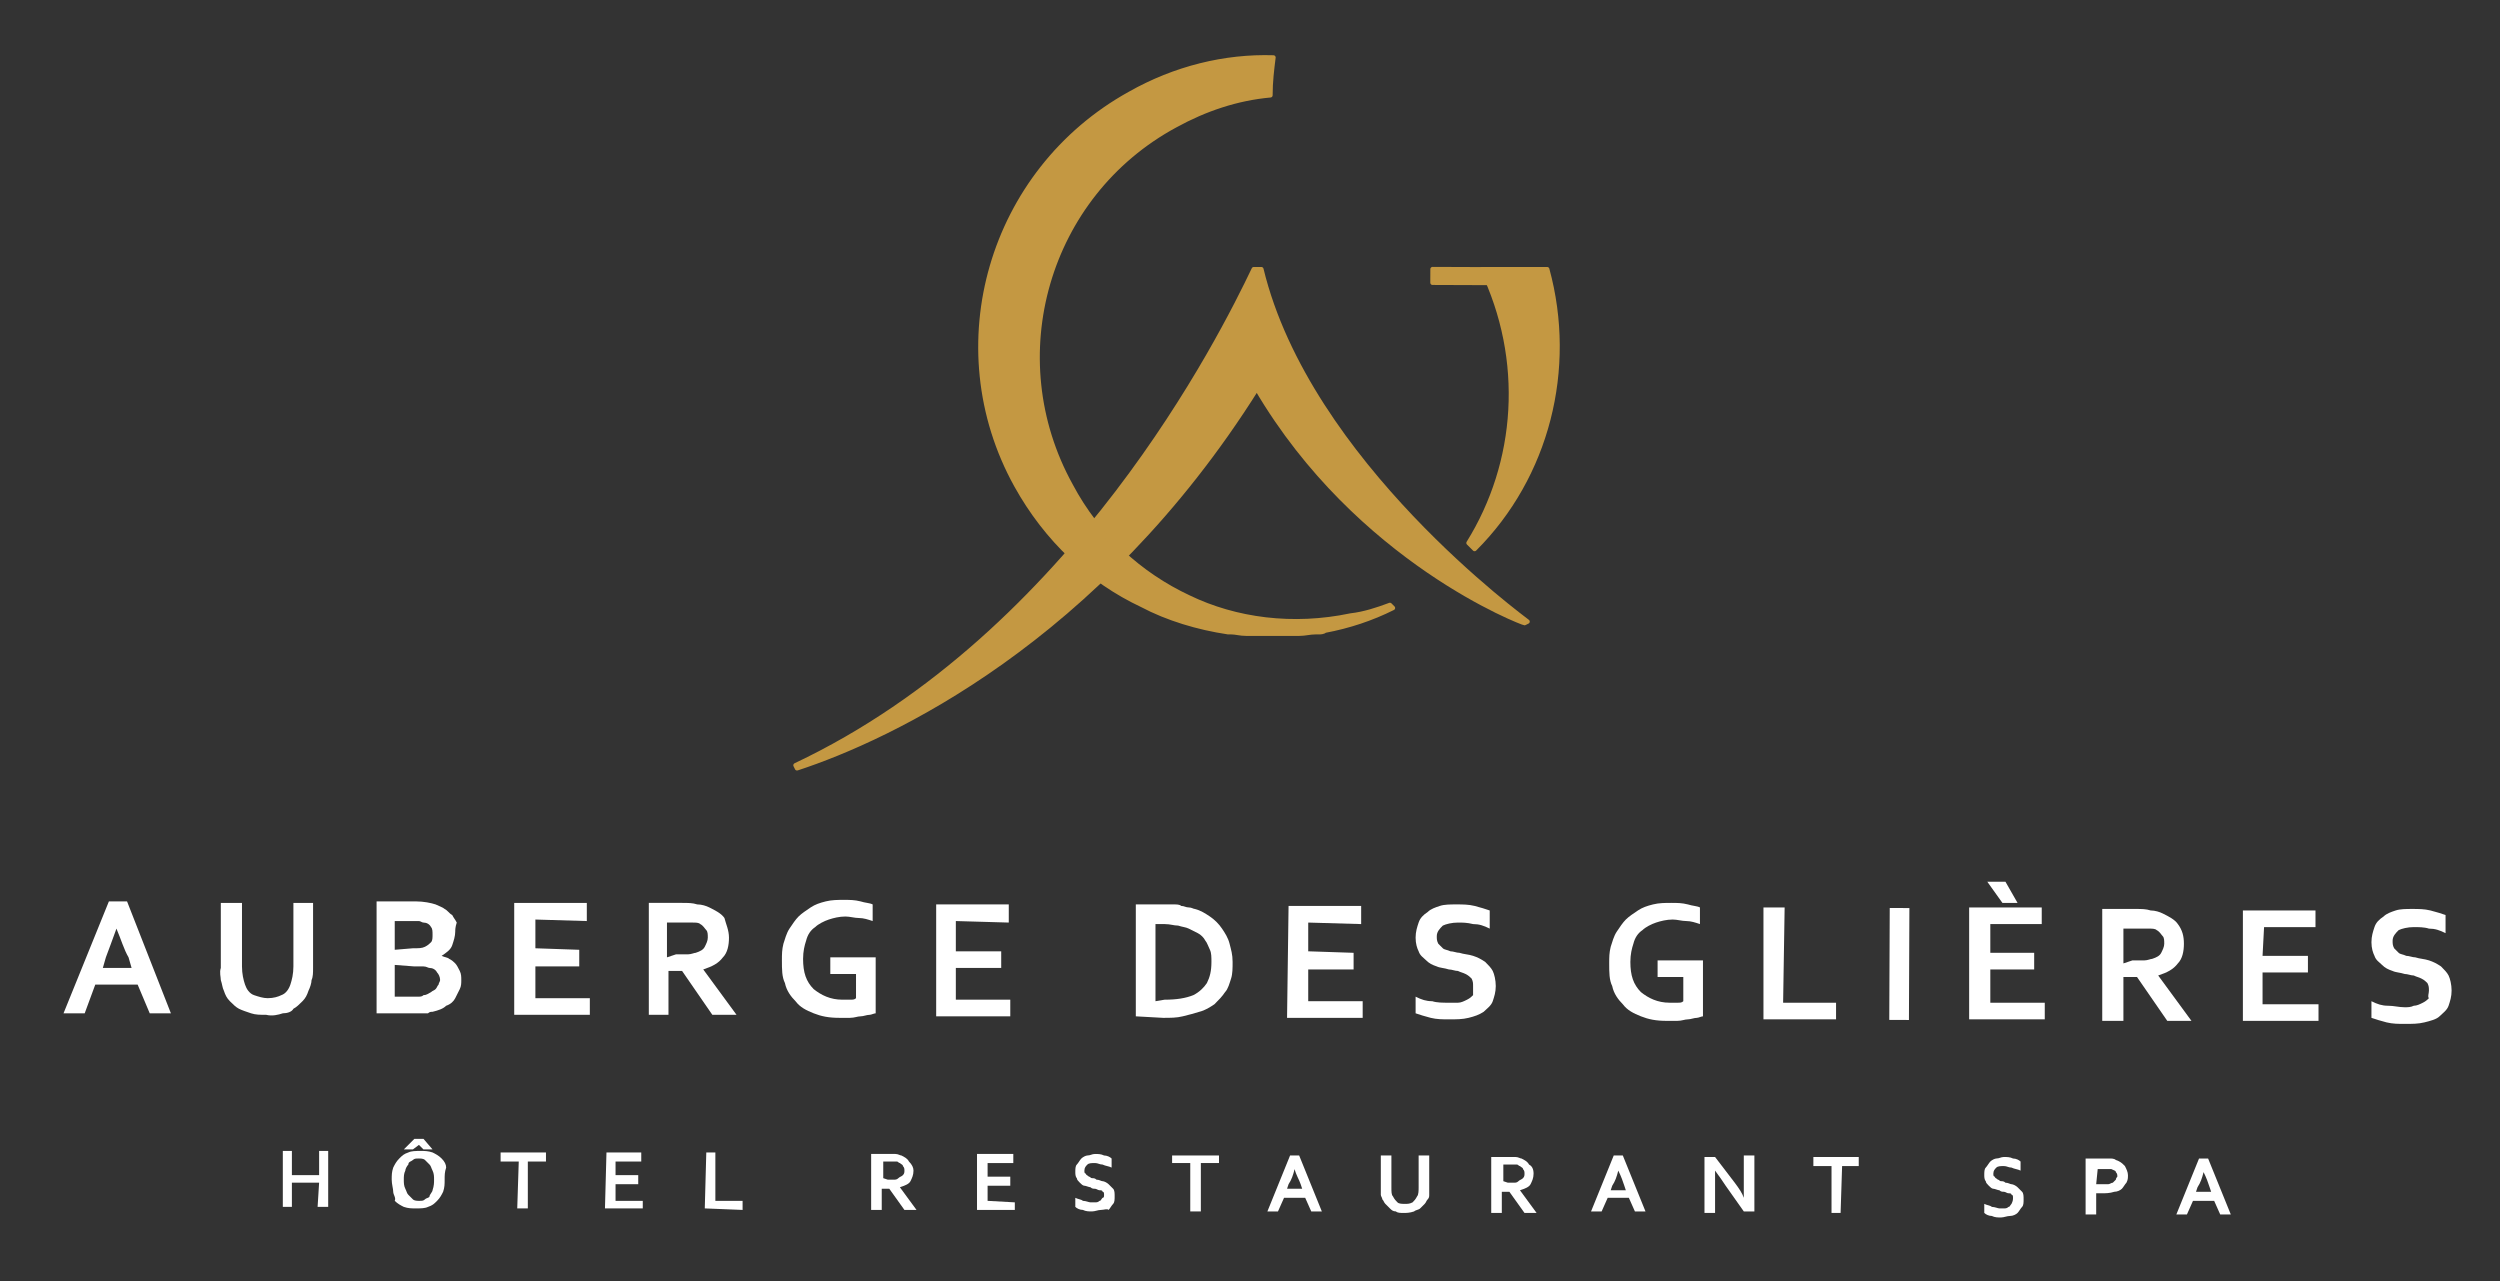 <?xml version="1.0" encoding="utf-8"?>
<!-- Generator: Adobe Illustrator 25.2.3, SVG Export Plug-In . SVG Version: 6.00 Build 0)  -->
<svg version="1.1" id="Calque_1" xmlns="http://www.w3.org/2000/svg" xmlns:xlink="http://www.w3.org/1999/xlink" x="0px" y="0px"
	 viewBox="0 0 165.3 84.7" style="enable-background:new 0 0 165.3 84.7;" xml:space="preserve">
<rect x="0" y="0" width="165.3" height="84.7" fill="#333333" stroke="none"/>
<style type="text/css">
	.st0{fill:#FFFFFF;}
	.st1{fill:#C49842;}
	.st2{fill:none;stroke:#C49842;stroke-width:0.294;stroke-linecap:round;stroke-linejoin:round;stroke-miterlimit:10;}
</style>
<g>
	<path class="st0" d="M9.1,65.1l-2.8,0L5.6,67l-1.4,0l3-7.4l1.2,0l2.9,7.4l-1.4,0L9.1,65.1z M7.7,61.4c-0.3,0.8-0.5,1.4-0.7,1.9
		L6.8,64l1.9,0l-0.2-0.7C8.2,62.8,8,62.1,7.7,61.4L7.7,61.4z"/>
	<path class="st0" d="M17.6,67.1c-0.4,0-0.7,0-1-0.1c-0.3-0.1-0.6-0.2-0.8-0.3c-0.2-0.1-0.4-0.3-0.6-0.5c-0.2-0.2-0.3-0.4-0.4-0.7
		c-0.1-0.2-0.1-0.4-0.2-0.7c0-0.2-0.1-0.5,0-0.8l0-4.3l1.4,0l0,4.2c0,0.5,0.1,0.9,0.2,1.2c0.1,0.3,0.3,0.6,0.6,0.7
		c0.3,0.1,0.6,0.2,0.9,0.2c0.4,0,0.7-0.1,0.9-0.2c0.3-0.1,0.5-0.4,0.6-0.7c0.1-0.3,0.2-0.7,0.2-1.2l0-4.2l1.3,0l0,4.3
		c0,0.3,0,0.6-0.1,0.8c0,0.2-0.1,0.5-0.2,0.7c-0.1,0.3-0.2,0.5-0.4,0.7c-0.2,0.2-0.4,0.4-0.6,0.5C19.3,66.9,19,67,18.7,67
		C18.4,67.1,18,67.2,17.6,67.1"/>
	<path class="st0" d="M30.1,61.6c0,0.3-0.1,0.6-0.2,0.9c-0.1,0.3-0.4,0.5-0.7,0.7v0c0.2,0.1,0.4,0.1,0.5,0.2
		c0.2,0.1,0.3,0.2,0.4,0.3c0.1,0.1,0.2,0.3,0.3,0.5c0.1,0.2,0.1,0.4,0.1,0.6c0,0.2,0,0.4-0.1,0.6c-0.1,0.2-0.2,0.4-0.3,0.6
		c-0.1,0.2-0.3,0.4-0.6,0.5c-0.2,0.2-0.5,0.3-0.9,0.4c-0.1,0-0.2,0-0.3,0.1c-0.1,0-0.2,0-0.4,0c-0.1,0-0.3,0-0.4,0s-0.3,0-0.5,0
		l-2.1,0l0-7.4l2.6,0c0.5,0,1,0.1,1.3,0.2c0.2,0.1,0.5,0.2,0.6,0.3c0.2,0.1,0.3,0.3,0.5,0.4c0.1,0.2,0.2,0.3,0.3,0.5
		C30.1,61.3,30.1,61.5,30.1,61.6 M26.1,63.8l0,2.1l0.9,0c0.2,0,0.4,0,0.6,0s0.3,0,0.4-0.1c0.2,0,0.3-0.1,0.5-0.2
		c0.1-0.1,0.2-0.1,0.3-0.2c0.1-0.1,0.1-0.2,0.2-0.3c0-0.1,0.1-0.2,0.1-0.3c0-0.2-0.1-0.4-0.2-0.5c-0.1-0.2-0.3-0.3-0.5-0.3
		c-0.1,0-0.2-0.1-0.4-0.1c-0.1,0-0.3,0-0.6,0L26.1,63.8z M27.3,62.7c0.4,0,0.6,0,0.8-0.1c0.2-0.1,0.3-0.2,0.4-0.3s0.1-0.3,0.1-0.5
		c0-0.2,0-0.4-0.1-0.5c-0.1-0.2-0.3-0.3-0.5-0.3c-0.1,0-0.2-0.1-0.3-0.1c-0.1,0-0.3,0-0.5,0l-1.1,0l0,1.9L27.3,62.7z"/>
	<polygon class="st0" points="35.4,66 39,66 39,67.1 34,67.1 34,59.7 38.8,59.7 38.8,60.9 35.4,60.8 35.4,62.7 38.3,62.8 38.3,63.9 
		35.4,63.9 	"/>
	<path class="st0" d="M48.2,62c0,0.5-0.1,1-0.4,1.3c-0.3,0.4-0.7,0.6-1.3,0.8v0l2.2,3l-1.6,0l-2-2.9l-0.9,0l0,2.9l-1.3,0l0-7.4
		l2.2,0c0.4,0,0.7,0,1,0.1c0.3,0,0.6,0.1,0.8,0.2c0.4,0.2,0.8,0.4,1,0.7C48,61.1,48.2,61.5,48.2,62 M44.7,63.1c0.3,0,0.6,0,0.8,0
		c0.2,0,0.4-0.1,0.5-0.1c0.3-0.1,0.5-0.2,0.6-0.4c0.1-0.2,0.2-0.4,0.2-0.6c0-0.2,0-0.4-0.1-0.5s-0.2-0.3-0.4-0.4
		c-0.1-0.1-0.3-0.1-0.5-0.1c-0.2,0-0.4,0-0.7,0l-1,0l0,2.3L44.7,63.1z"/>
	<path class="st0" d="M56.6,64.4l-1.7,0l0-1.1l3,0l0,3.7c-0.1,0-0.3,0.1-0.4,0.1c-0.2,0-0.4,0.1-0.6,0.1c-0.2,0-0.4,0.1-0.7,0.1
		s-0.4,0-0.7,0c-0.7,0-1.2-0.1-1.7-0.3c-0.5-0.2-0.9-0.4-1.2-0.8c-0.3-0.3-0.6-0.7-0.7-1.2c-0.2-0.4-0.2-0.9-0.2-1.5
		c0-0.4,0-0.7,0.1-1.1c0.1-0.3,0.2-0.7,0.4-1c0.2-0.3,0.4-0.6,0.6-0.8c0.2-0.2,0.5-0.4,0.8-0.6c0.3-0.2,0.6-0.3,1-0.4
		c0.4-0.1,0.8-0.1,1.2-0.1c0.4,0,0.7,0,1.1,0.1c0.3,0.1,0.6,0.1,0.8,0.2l0,1.1c-0.3-0.1-0.6-0.2-0.9-0.2c-0.3,0-0.6-0.1-0.9-0.1
		c-0.4,0-0.8,0.1-1.1,0.2c-0.3,0.1-0.7,0.3-0.9,0.5c-0.3,0.2-0.5,0.5-0.6,0.9c-0.1,0.3-0.2,0.7-0.2,1.2c0,0.9,0.2,1.5,0.7,2
		c0.5,0.4,1.1,0.7,1.9,0.7c0.2,0,0.3,0,0.5,0c0.2,0,0.3,0,0.4-0.1L56.6,64.4z"/>
	<polygon class="st0" points="63.2,66.1 66.8,66.1 66.8,67.2 61.9,67.2 61.9,59.8 66.7,59.8 66.7,61 63.2,60.9 63.2,62.9 66.2,62.9 
		66.2,64 63.2,64 	"/>
	<path class="st0" d="M75.1,67.2l0-7.4l2,0c0.2,0,0.3,0,0.5,0c0.2,0,0.4,0,0.5,0.1c0.2,0,0.3,0.1,0.5,0.1c0.2,0,0.3,0.1,0.4,0.1
		c0.4,0.1,0.7,0.3,1,0.5c0.3,0.2,0.6,0.5,0.8,0.8c0.2,0.3,0.4,0.6,0.5,1c0.1,0.4,0.2,0.7,0.2,1.2c0,0.4,0,0.8-0.1,1.1
		c-0.1,0.3-0.2,0.7-0.4,0.9c-0.2,0.3-0.4,0.5-0.7,0.8c-0.3,0.2-0.6,0.4-1,0.5c-0.3,0.1-0.7,0.2-1.1,0.3c-0.4,0.1-0.8,0.1-1.3,0.1
		L75.1,67.2z M77,66.1c0.8,0,1.4-0.1,1.9-0.3c0.4-0.2,0.7-0.5,0.9-0.8c0.2-0.4,0.3-0.8,0.3-1.4c0-0.3,0-0.6-0.1-0.8
		c-0.1-0.2-0.2-0.5-0.3-0.6c-0.1-0.2-0.3-0.4-0.5-0.5c-0.2-0.1-0.4-0.2-0.6-0.3c-0.2-0.1-0.4-0.1-0.7-0.2c-0.3,0-0.5-0.1-0.9-0.1
		l-0.6,0l0,5.1L77,66.1z"/>
	<polygon class="st0" points="86.5,66.2 90.1,66.2 90.1,67.3 85.1,67.3 85.2,59.9 90,59.9 90,61.1 86.5,61 86.5,62.9 89.5,63 
		89.5,64.1 86.5,64.1 	"/>
	<path class="st0" d="M97.4,65.2c0-0.2,0-0.3-0.1-0.5c-0.1-0.1-0.2-0.2-0.4-0.3c-0.2-0.1-0.3-0.1-0.5-0.2c-0.2,0-0.4-0.1-0.6-0.1
		c-0.3-0.1-0.6-0.1-0.8-0.2c-0.3-0.1-0.5-0.2-0.7-0.4c-0.2-0.2-0.4-0.3-0.5-0.6c-0.1-0.2-0.2-0.5-0.2-0.9c0-0.4,0.1-0.7,0.2-1
		c0.1-0.3,0.3-0.5,0.6-0.7c0.2-0.2,0.5-0.3,0.8-0.4c0.3-0.1,0.7-0.1,1.1-0.1c0.4,0,0.8,0,1.2,0.1c0.4,0.1,0.7,0.2,1,0.3l0,1.2
		c-0.4-0.2-0.7-0.3-1.1-0.3C97,61,96.7,61,96.4,61c-0.4,0-0.8,0.1-1,0.2c-0.2,0.2-0.4,0.4-0.4,0.7c0,0.2,0,0.3,0.1,0.5
		c0.1,0.1,0.2,0.2,0.3,0.3c0.1,0.1,0.3,0.1,0.5,0.2c0.2,0,0.4,0.1,0.6,0.1c0.3,0.1,0.6,0.1,0.9,0.2c0.3,0.1,0.5,0.2,0.8,0.4
		c0.2,0.2,0.4,0.4,0.5,0.6c0.1,0.2,0.2,0.6,0.2,1c0,0.4-0.1,0.7-0.2,1c-0.1,0.3-0.4,0.5-0.6,0.7c-0.3,0.2-0.6,0.3-1,0.4
		c-0.4,0.1-0.8,0.1-1.3,0.1c-0.4,0-0.8,0-1.2-0.1c-0.4-0.1-0.7-0.2-1-0.3l0-1.1c0.4,0.2,0.7,0.3,1.1,0.3c0.3,0.1,0.7,0.1,1.1,0.1
		c0.2,0,0.4,0,0.6,0c0.2,0,0.4-0.1,0.6-0.2c0.2-0.1,0.3-0.2,0.4-0.3C97.4,65.6,97.4,65.4,97.4,65.2"/>
	<path class="st0" d="M111.3,64.6l-1.7,0l0-1.1l3,0l0,3.7c-0.1,0-0.3,0.1-0.4,0.1c-0.2,0-0.4,0.1-0.6,0.1c-0.2,0-0.4,0.1-0.7,0.1
		s-0.4,0-0.7,0c-0.7,0-1.2-0.1-1.7-0.3c-0.5-0.2-0.9-0.4-1.2-0.8c-0.3-0.3-0.6-0.7-0.7-1.2c-0.2-0.4-0.2-0.9-0.2-1.5
		c0-0.4,0-0.7,0.1-1.1c0.1-0.3,0.2-0.7,0.4-1c0.2-0.3,0.4-0.6,0.6-0.8c0.2-0.2,0.5-0.4,0.8-0.6c0.3-0.2,0.6-0.3,1-0.4
		c0.4-0.1,0.8-0.1,1.2-0.1c0.4,0,0.7,0,1.1,0.1c0.3,0.1,0.6,0.1,0.8,0.2l0,1.1c-0.3-0.1-0.6-0.2-0.9-0.2c-0.3,0-0.6-0.1-0.9-0.1
		c-0.4,0-0.8,0.1-1.1,0.2c-0.3,0.1-0.7,0.3-0.9,0.5c-0.3,0.2-0.5,0.5-0.6,0.9c-0.1,0.3-0.2,0.7-0.2,1.2c0,0.9,0.2,1.5,0.7,2
		c0.5,0.4,1.1,0.7,1.9,0.7c0.2,0,0.3,0,0.5,0c0.2,0,0.3,0,0.4-0.1L111.3,64.6z"/>
	<polygon class="st0" points="118,60 117.9,66.3 121.4,66.3 121.4,67.4 116.6,67.4 116.6,60 	"/>
	
		<rect x="121.9" y="63.1" transform="matrix(4.068709e-03 -1 1 4.068709e-03 61.323 189.079)" class="st0" width="7.4" height="1.3"/>
	<path class="st0" d="M131.6,66.3l3.6,0l0,1.1l-5,0l0-7.4l4.8,0l0,1.1l-3.4,0l0,1.9l2.9,0l0,1.1l-2.9,0L131.6,66.3z M132.6,58.3
		l0.8,1.4l-1,0l-1-1.4L132.6,58.3z"/>
	<path class="st0" d="M144.4,62.4c0,0.5-0.1,1-0.4,1.3c-0.3,0.4-0.7,0.6-1.3,0.8v0l2.2,3l-1.6,0l-2-2.9l-0.9,0l0,2.9l-1.4,0l0-7.4
		l2.2,0c0.4,0,0.7,0,1,0.1c0.3,0,0.6,0.1,0.8,0.2c0.4,0.2,0.8,0.4,1,0.7C144.3,61.5,144.4,61.9,144.4,62.4 M141,63.5
		c0.3,0,0.6,0,0.8,0s0.4-0.1,0.5-0.1c0.3-0.1,0.5-0.2,0.6-0.4c0.1-0.2,0.2-0.4,0.2-0.6c0-0.2,0-0.4-0.1-0.5s-0.2-0.3-0.4-0.4
		c-0.1-0.1-0.3-0.1-0.5-0.1c-0.2,0-0.4,0-0.7,0l-1,0l0,2.3L141,63.5z"/>
	<polygon class="st0" points="149.6,66.4 153.3,66.4 153.3,67.5 148.3,67.5 148.3,60.2 153.1,60.2 153.1,61.3 149.7,61.3 
		149.6,63.2 152.6,63.2 152.6,64.3 149.6,64.3 	"/>
	<path class="st0" d="M160.6,65.5c0-0.2,0-0.3-0.1-0.5c-0.1-0.1-0.2-0.2-0.4-0.3c-0.2-0.1-0.3-0.1-0.5-0.2c-0.2,0-0.4-0.1-0.6-0.1
		c-0.3-0.1-0.6-0.1-0.8-0.2c-0.3-0.1-0.5-0.2-0.7-0.4c-0.2-0.2-0.4-0.3-0.5-0.6c-0.1-0.2-0.2-0.5-0.2-0.9c0-0.4,0.1-0.7,0.2-1
		c0.1-0.3,0.3-0.5,0.6-0.7c0.2-0.2,0.5-0.3,0.8-0.4c0.3-0.1,0.7-0.1,1.1-0.1c0.4,0,0.8,0,1.2,0.1c0.4,0.1,0.7,0.2,1,0.3l0,1.2
		c-0.4-0.2-0.7-0.3-1.1-0.3c-0.3-0.1-0.7-0.1-1-0.1c-0.4,0-0.8,0.1-1,0.2c-0.2,0.2-0.4,0.4-0.4,0.7c0,0.2,0,0.3,0.1,0.5
		c0.1,0.1,0.2,0.2,0.3,0.3c0.1,0.1,0.3,0.1,0.5,0.2c0.2,0,0.4,0.1,0.6,0.1c0.3,0.1,0.6,0.1,0.9,0.2c0.3,0.1,0.5,0.2,0.8,0.4
		c0.2,0.2,0.4,0.4,0.5,0.6c0.1,0.2,0.2,0.6,0.2,1c0,0.4-0.1,0.7-0.2,1c-0.1,0.3-0.4,0.5-0.6,0.7s-0.6,0.3-1,0.4
		c-0.4,0.1-0.8,0.1-1.3,0.1c-0.4,0-0.8,0-1.2-0.1c-0.4-0.1-0.7-0.2-1-0.3l0-1.1c0.4,0.2,0.7,0.3,1.1,0.3s0.7,0.1,1.1,0.1
		c0.2,0,0.4,0,0.6-0.1c0.2,0,0.4-0.1,0.6-0.2c0.2-0.1,0.3-0.2,0.4-0.3C160.5,65.9,160.6,65.7,160.6,65.5"/>
	<polygon class="st0" points="19.3,77.7 21.1,77.7 21.1,76.1 21.7,76.1 21.7,79.8 21,79.8 21.1,78.2 19.3,78.2 19.3,79.8 18.7,79.8 
		18.7,76.1 19.3,76.1 	"/>
	<path class="st0" d="M29.4,78c0,0.3,0,0.5-0.1,0.8c-0.1,0.2-0.2,0.4-0.4,0.6c-0.2,0.2-0.3,0.3-0.6,0.4c-0.2,0.1-0.5,0.1-0.8,0.1
		c-0.3,0-0.5,0-0.8-0.1c-0.2-0.1-0.4-0.2-0.6-0.4C26.2,79.2,26,79,26,78.8s-0.1-0.5-0.1-0.8c0-0.3,0-0.5,0.1-0.8
		c0.1-0.2,0.2-0.4,0.4-0.6c0.2-0.2,0.3-0.3,0.6-0.4c0.2-0.1,0.5-0.1,0.8-0.1c0.3,0,0.5,0,0.8,0.1c0.2,0.1,0.4,0.2,0.6,0.4
		c0.2,0.2,0.3,0.4,0.3,0.6C29.4,77.5,29.4,77.7,29.4,78 M28.7,78c0-0.2,0-0.4-0.1-0.6c-0.1-0.2-0.1-0.3-0.2-0.4
		c-0.1-0.1-0.2-0.2-0.3-0.3c-0.1-0.1-0.3-0.1-0.4-0.1c-0.2,0-0.3,0-0.4,0.1c-0.1,0.1-0.3,0.1-0.3,0.3c-0.1,0.1-0.2,0.3-0.2,0.4
		c-0.1,0.2-0.1,0.4-0.1,0.6c0,0.2,0,0.4,0.1,0.6c0.1,0.2,0.1,0.3,0.2,0.4c0.1,0.1,0.2,0.2,0.3,0.3c0.1,0.1,0.3,0.1,0.4,0.1
		c0.2,0,0.3,0,0.4-0.1c0.1-0.1,0.3-0.1,0.3-0.2s0.2-0.3,0.2-0.4C28.7,78.4,28.7,78.2,28.7,78 M27.4,75.3l0.6,0l0.6,0.7L28,76
		l-0.3-0.3h0L27.3,76l-0.6,0L27.4,75.3z"/>
	<polygon class="st0" points="34.9,79.9 34.2,79.9 34.3,76.8 33.1,76.8 33.1,76.2 36.1,76.2 36.1,76.8 34.9,76.8 	"/>
	<polygon class="st0" points="40.7,79.4 42.5,79.4 42.5,79.9 40,79.9 40.1,76.2 42.4,76.2 42.4,76.8 40.7,76.8 40.7,77.7 42.2,77.7 
		42.2,78.3 40.7,78.3 	"/>
	<polygon class="st0" points="47.3,76.2 47.3,79.4 49.1,79.4 49.1,80 46.6,79.9 46.7,76.2 	"/>
	<path class="st0" d="M60.4,77.4c0,0.3-0.1,0.5-0.2,0.7c-0.1,0.2-0.4,0.3-0.7,0.4v0l1.1,1.5l-0.8,0l-1-1.4l-0.5,0l0,1.4l-0.7,0
		l0-3.7l1.1,0c0.2,0,0.4,0,0.5,0c0.2,0,0.3,0.1,0.4,0.1c0.2,0.1,0.4,0.2,0.5,0.4C60.3,77,60.4,77.2,60.4,77.4 M58.7,78
		c0.2,0,0.3,0,0.4,0s0.2,0,0.3-0.1c0.1-0.1,0.2-0.1,0.3-0.2c0.1-0.1,0.1-0.2,0.1-0.3c0-0.1,0-0.2-0.1-0.3c0-0.1-0.1-0.1-0.2-0.2
		c-0.1,0-0.1-0.1-0.2-0.1c-0.1,0-0.2,0-0.4,0l-0.5,0l0,1.1L58.7,78z"/>
	<polygon class="st0" points="65.3,79.4 67.1,79.5 67.1,80 64.6,80 64.6,76.3 67,76.3 67,76.9 65.3,76.9 65.3,77.8 66.8,77.8 
		66.8,78.4 65.3,78.4 	"/>
	<path class="st0" d="M73,79c0-0.1,0-0.2-0.1-0.2c0-0.1-0.1-0.1-0.2-0.1c-0.1,0-0.2-0.1-0.3-0.1c-0.1,0-0.2,0-0.3-0.1
		c-0.1,0-0.3-0.1-0.4-0.1c-0.1,0-0.2-0.1-0.3-0.2c-0.1-0.1-0.2-0.2-0.2-0.3c-0.1-0.1-0.1-0.3-0.1-0.4c0-0.2,0-0.4,0.1-0.5
		c0.1-0.1,0.2-0.3,0.3-0.4c0.1-0.1,0.3-0.2,0.4-0.2c0.2,0,0.3-0.1,0.5-0.1c0.2,0,0.4,0,0.6,0.1c0.2,0,0.4,0.1,0.5,0.2l0,0.6
		c-0.2-0.1-0.4-0.1-0.6-0.2c-0.2,0-0.3-0.1-0.5-0.1c-0.2,0-0.4,0-0.5,0.1c-0.1,0.1-0.2,0.2-0.2,0.4c0,0.1,0,0.2,0.1,0.2
		c0,0.1,0.1,0.1,0.2,0.2c0.1,0,0.1,0.1,0.2,0.1c0.1,0,0.2,0,0.3,0.1c0.2,0,0.3,0.1,0.4,0.1c0.1,0,0.3,0.1,0.4,0.2
		c0.1,0.1,0.2,0.2,0.3,0.3c0.1,0.1,0.1,0.3,0.1,0.5c0,0.2,0,0.4-0.1,0.5c-0.1,0.1-0.2,0.3-0.3,0.4C73.2,79.9,73,80,72.8,80
		c-0.2,0-0.4,0.1-0.6,0.1c-0.2,0-0.4,0-0.6-0.1c-0.2,0-0.4-0.1-0.5-0.2l0-0.6c0.2,0.1,0.4,0.1,0.5,0.2c0.2,0,0.4,0.1,0.5,0.1
		c0.1,0,0.2,0,0.3,0c0.1,0,0.2,0,0.3-0.1c0.1,0,0.1-0.1,0.2-0.2C73,79.2,73,79.1,73,79"/>
	<polygon class="st0" points="79.4,80.1 78.7,80.1 78.7,76.9 77.5,76.9 77.5,76.4 80.6,76.4 80.6,76.9 79.4,76.9 	"/>
	<path class="st0" d="M86.3,79.2l-1.4,0l-0.4,0.9l-0.7,0l1.5-3.7l0.6,0l1.5,3.7l-0.7,0L86.3,79.2z M85.6,77.3
		c-0.1,0.4-0.2,0.7-0.4,1l-0.1,0.3l1,0L86,78.3C85.9,78,85.7,77.7,85.6,77.3L85.6,77.3z"/>
	<path class="st0" d="M92.8,80.2c-0.2,0-0.4,0-0.5-0.1c-0.2,0-0.3-0.1-0.4-0.2c-0.1-0.1-0.2-0.2-0.3-0.3c-0.1-0.1-0.1-0.2-0.2-0.3
		c0-0.1-0.1-0.2-0.1-0.3c0-0.1,0-0.3,0-0.4l0-2.2l0.7,0l0,2.1c0,0.3,0,0.5,0.1,0.6c0.1,0.2,0.2,0.3,0.3,0.4c0.1,0.1,0.3,0.1,0.5,0.1
		c0.2,0,0.3,0,0.5-0.1c0.1-0.1,0.2-0.2,0.3-0.4c0.1-0.1,0.1-0.4,0.1-0.6l0-2.1l0.7,0l0,2.2c0,0.2,0,0.3,0,0.4c0,0.1,0,0.2-0.1,0.3
		c-0.1,0.1-0.1,0.2-0.2,0.3c-0.1,0.1-0.2,0.2-0.3,0.3c-0.1,0.1-0.3,0.1-0.4,0.2C93.2,80.2,93,80.2,92.8,80.2"/>
	<path class="st0" d="M101.4,77.6c0,0.3-0.1,0.5-0.2,0.7c-0.1,0.2-0.4,0.3-0.7,0.4v0l1.1,1.5l-0.8,0l-1-1.4l-0.5,0l0,1.4l-0.7,0
		l0-3.7l1.1,0c0.2,0,0.4,0,0.5,0c0.2,0,0.3,0.1,0.4,0.1c0.2,0.1,0.4,0.2,0.5,0.4C101.3,77.1,101.4,77.3,101.4,77.6 M99.7,78.2
		c0.2,0,0.3,0,0.4,0s0.2,0,0.3-0.1c0.1-0.1,0.2-0.1,0.3-0.2c0.1-0.1,0.1-0.2,0.1-0.3c0-0.1,0-0.2-0.1-0.3c0-0.1-0.1-0.1-0.2-0.2
		c-0.1,0-0.1-0.1-0.2-0.1c-0.1,0-0.2,0-0.4,0l-0.5,0l0,1.1L99.7,78.2z"/>
	<path class="st0" d="M107.7,79.2l-1.4,0l-0.4,0.9l-0.7,0l1.5-3.7l0.6,0l1.5,3.7l-0.7,0L107.7,79.2z M107,77.4
		c-0.1,0.4-0.2,0.7-0.4,1l-0.1,0.3l1,0l-0.1-0.3C107.3,78.1,107.2,77.8,107,77.4L107,77.4z"/>
	<path class="st0" d="M114.7,78.2c0.3,0.4,0.5,0.7,0.6,1h0c0-0.5,0-0.8,0-1.1l0-1.7l0.7,0l0,3.7l-0.7,0l-1.2-1.7
		c-0.2-0.3-0.4-0.6-0.7-1h0c0,0.5,0,0.8,0,1.1l0,1.7l-0.7,0l0-3.7l0.7,0L114.7,78.2z"/>
	<polygon class="st0" points="121.7,80.2 121.1,80.2 121.1,77.1 119.9,77.1 119.9,76.5 122.9,76.5 122.9,77.1 121.8,77.1 	"/>
	<path class="st0" d="M133.1,79.2c0-0.1,0-0.2-0.1-0.2c0-0.1-0.1-0.1-0.2-0.1c-0.1,0-0.2-0.1-0.3-0.1c-0.1,0-0.2,0-0.3-0.1
		c-0.1,0-0.3-0.1-0.4-0.1c-0.1,0-0.2-0.1-0.3-0.2c-0.1-0.1-0.2-0.2-0.2-0.3c-0.1-0.1-0.1-0.3-0.1-0.4c0-0.2,0-0.4,0.1-0.5
		c0.1-0.1,0.2-0.3,0.3-0.4c0.1-0.1,0.3-0.2,0.4-0.2c0.2,0,0.3-0.1,0.5-0.1c0.2,0,0.4,0,0.6,0.1c0.2,0,0.4,0.1,0.5,0.2l0,0.6
		c-0.2-0.1-0.4-0.1-0.6-0.2c-0.2,0-0.3-0.1-0.5-0.1c-0.2,0-0.4,0-0.5,0.1c-0.1,0.1-0.2,0.2-0.2,0.4c0,0.1,0,0.2,0.1,0.2
		c0,0.1,0.1,0.1,0.2,0.2c0.1,0,0.1,0.1,0.2,0.1c0.1,0,0.2,0,0.3,0.1c0.2,0,0.3,0.1,0.4,0.1c0.1,0,0.3,0.1,0.4,0.2
		c0.1,0.1,0.2,0.2,0.3,0.3c0.1,0.1,0.1,0.3,0.1,0.5c0,0.2,0,0.4-0.1,0.5c-0.1,0.1-0.2,0.3-0.3,0.4c-0.1,0.1-0.3,0.2-0.5,0.2
		c-0.2,0-0.4,0.1-0.6,0.1c-0.2,0-0.4,0-0.6-0.1c-0.2,0-0.4-0.1-0.5-0.2l0-0.6c0.2,0.1,0.4,0.1,0.5,0.2c0.2,0,0.4,0.1,0.5,0.1
		c0.1,0,0.2,0,0.3,0c0.1,0,0.2,0,0.3-0.1c0.1,0,0.1-0.1,0.2-0.2C133.1,79.4,133.1,79.3,133.1,79.2"/>
	<path class="st0" d="M139,78.9c-0.1,0-0.1,0-0.2,0c-0.1,0-0.1,0-0.2,0l0,1.4l-0.7,0l0-3.7l1.1,0c0.2,0,0.3,0,0.5,0
		c0.1,0,0.3,0,0.4,0.1c0.3,0.1,0.4,0.2,0.6,0.4c0.1,0.2,0.2,0.4,0.2,0.6c0,0.2,0,0.3-0.1,0.5c-0.1,0.1-0.2,0.3-0.3,0.4
		c-0.1,0.1-0.3,0.2-0.5,0.2C139.5,78.9,139.2,78.9,139,78.9 M138.6,78.3c0,0,0.1,0,0.1,0c0.1,0,0.1,0,0.2,0c0.2,0,0.3,0,0.5,0
		c0.1,0,0.2-0.1,0.3-0.1c0.1-0.1,0.1-0.1,0.2-0.2c0-0.1,0.1-0.2,0.1-0.2c0-0.1,0-0.2-0.1-0.3c0-0.1-0.1-0.1-0.3-0.2
		c-0.1,0-0.1,0-0.2,0c-0.1,0-0.2,0-0.3,0l-0.4,0L138.6,78.3z"/>
	<path class="st0" d="M146.4,79.4l-1.4,0l-0.4,0.9l-0.7,0l1.5-3.7l0.6,0l1.5,3.7l-0.7,0L146.4,79.4z M145.7,77.5
		c-0.1,0.4-0.2,0.7-0.4,1l-0.1,0.3l1,0l-0.1-0.3C146,78.2,145.9,77.9,145.7,77.5L145.7,77.5z"/>
	<path class="st1" d="M98,17.8c2.9,6,2.4,12.8-0.9,18.1c0.1,0.1,0.3,0.3,0.4,0.4c4.8-4.8,6.6-11.9,4.8-18.5L98,17.8z"/>
	<path class="st2" d="M98,17.8c2.9,6,2.4,12.8-0.9,18.1c0.1,0.1,0.3,0.3,0.4,0.4c4.8-4.8,6.6-11.9,4.8-18.5L98,17.8z"/>
	
		<rect x="98" y="14.5" transform="matrix(3.611427e-03 -1 1 3.611427e-03 79.864 116.642)" class="st1" width="0.9" height="7.5"/>
	
		<rect x="98" y="14.5" transform="matrix(3.611427e-03 -1 1 3.611427e-03 79.864 116.642)" class="st2" width="0.9" height="7.5"/>
	<path class="st1" d="M101,41.1c-0.1-0.1-14.5-10.5-17.6-23.3l-0.5,0C80.8,22.2,71,41.9,52.6,50.6l0.1,0.2c6.1-2,19.9-8.4,30.4-25.1
		c6.7,11.4,17.6,15.5,17.7,15.5C101,41.1,100.8,41.2,101,41.1"/>
	<path class="st2" d="M101,41.1c-0.1-0.1-14.5-10.5-17.6-23.3l-0.5,0C80.8,22.2,71,41.9,52.6,50.6l0.1,0.2c6.1-2,19.9-8.4,30.4-25.1
		c6.7,11.4,17.6,15.5,17.7,15.5C101,41.1,100.8,41.2,101,41.1z"/>
	<path class="st1" d="M89.3,40.7c-3.8,0.8-7.6,0.3-10.7-1.2c-3.2-1.5-6-4-7.8-7.4c-4.7-8.5-1.6-19.2,6.9-23.8c2-1.1,4.1-1.8,6.3-2
		c0-0.9,0.1-1.7,0.2-2.5c-3.2-0.1-6.5,0.7-9.5,2.4c-9.2,5.1-12.6,16.7-7.5,25.9c2,3.6,4.9,6.3,8.3,7.9l0,0c1.7,0.9,3.7,1.5,5.7,1.8
		c0.1,0,0.1,0,0.2,0c0.3,0,0.6,0.1,1,0.1c0.2,0,0.5,0,0.7,0c0.2,0,0.5,0,0.7,0c0.2,0,0.4,0,0.6,0c0.3,0,0.7,0,1,0c0.2,0,0.3,0,0.5,0
		c0.4,0,0.7-0.1,1.1-0.1c0.1,0,0.1,0,0.2,0l0,0c0.1,0,0.3,0,0.4-0.1c1.6-0.3,3.1-0.8,4.5-1.5L91.9,40C91.1,40.3,90.2,40.6,89.3,40.7
		"/>
	<path class="st2" d="M89.3,40.7c-3.8,0.8-7.6,0.3-10.7-1.2c-3.2-1.5-6-4-7.8-7.4c-4.7-8.5-1.6-19.2,6.9-23.8c2-1.1,4.1-1.8,6.3-2
		c0-0.9,0.1-1.7,0.2-2.5c-3.2-0.1-6.5,0.7-9.5,2.4c-9.2,5.1-12.6,16.7-7.5,25.9c2,3.6,4.9,6.3,8.3,7.9l0,0c1.7,0.9,3.7,1.5,5.7,1.8
		c0.1,0,0.1,0,0.2,0c0.3,0,0.6,0.1,1,0.1c0.2,0,0.5,0,0.7,0c0.2,0,0.5,0,0.7,0c0.2,0,0.4,0,0.6,0c0.3,0,0.7,0,1,0c0.2,0,0.3,0,0.5,0
		c0.4,0,0.7-0.1,1.1-0.1c0.1,0,0.1,0,0.2,0l0,0c0.1,0,0.3,0,0.4-0.1c1.6-0.3,3.1-0.8,4.5-1.5L91.9,40C91.1,40.3,90.2,40.6,89.3,40.7
		z"/>
</g>
</svg>
